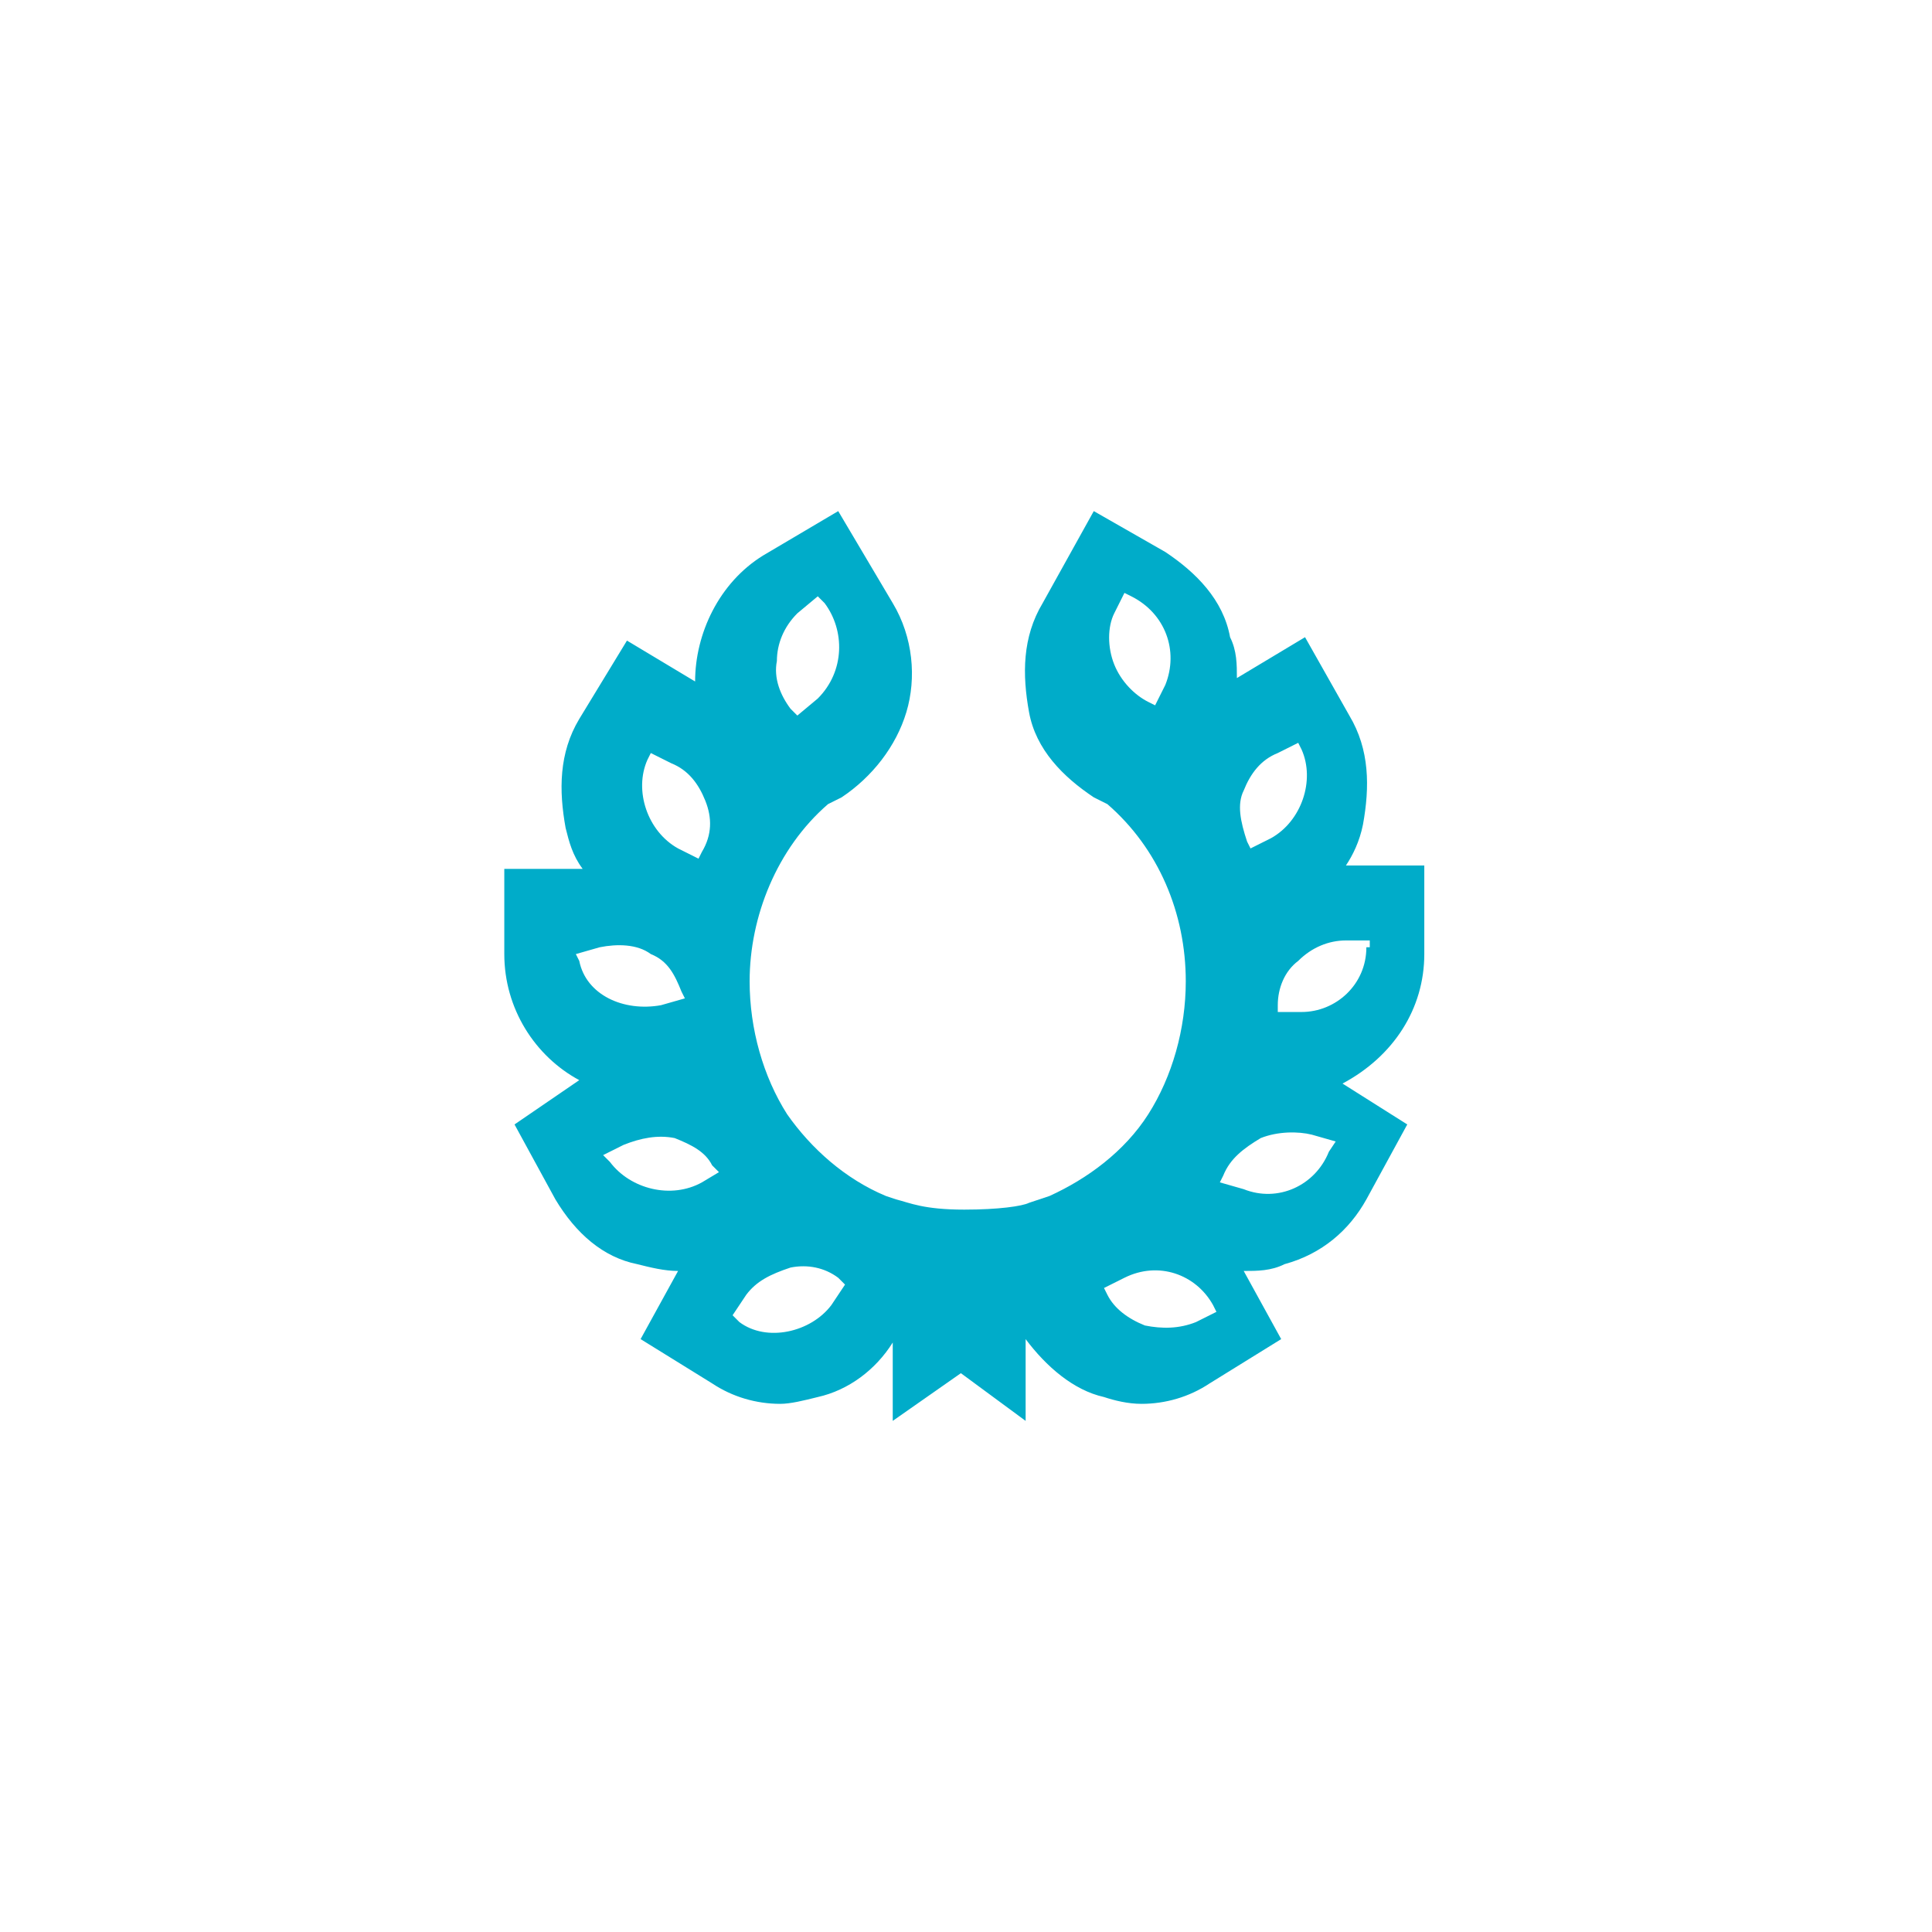 <?xml version="1.0" encoding="utf-8"?>
<!-- Generator: Adobe Illustrator 23.0.3, SVG Export Plug-In . SVG Version: 6.00 Build 0)  -->
<svg version="1.1" id="Capa_1" xmlns="http://www.w3.org/2000/svg" xmlns:xlink="http://www.w3.org/1999/xlink" x="0px" y="0px"
	 viewBox="0 0 56.7 56.7" style="enable-background:new 0 0 56.7 56.7;" xml:space="preserve">
<style type="text/css">
	.st0{fill:#FFFFFF;}
	.st1{fill:#00ACC9;}
</style>
<rect x="0" y="0" class="st0" width="56.7" height="56.7"/>
<g>
	<path class="st1" d="M40.1,27.8c0,1.1-0.9,1.9-1.9,1.9h-0.7v-0.2c0-0.5,0.2-1,0.6-1.3c0.4-0.4,0.9-0.6,1.4-0.6h0.7V27.8z M39,33.8
		c-0.4,1-1.5,1.5-2.5,1.1l-0.7-0.2l0.1-0.2c0.2-0.5,0.6-0.8,1.1-1.1c0.5-0.2,1.1-0.2,1.5-0.1l0.7,0.2L39,33.8z M35.1,38.8
		c-0.5,0.2-1,0.2-1.5,0.1c-0.5-0.2-0.9-0.5-1.1-0.9l-0.1-0.2l0.6-0.3c1-0.5,2.1-0.1,2.6,0.8l0.1,0.2L35.1,38.8z M36.5,23.2
		c0.2-0.5,0.5-0.9,1-1.1l0.6-0.3l0.1,0.2c0.4,0.9,0,2.1-0.9,2.6l-0.6,0.3l-0.1-0.2C36.4,24.1,36.3,23.6,36.5,23.2 M24.4,38.3
		c-0.6,0.8-1.9,1.1-2.7,0.5l-0.2-0.2l0.4-0.6c0.3-0.4,0.7-0.6,1.3-0.8c0.5-0.1,1,0,1.4,0.3l0.2,0.2L24.4,38.3z M20.6,34.7
		c-0.9,0.5-2.1,0.2-2.7-0.6l-0.2-0.2l0.6-0.3c0.5-0.2,1-0.3,1.5-0.2c0.5,0.2,0.9,0.4,1.1,0.8l0.2,0.2L20.6,34.7z M17,28.2l-0.1-0.2
		l0.7-0.2c0.5-0.1,1.1-0.1,1.5,0.2c0.5,0.2,0.7,0.6,0.9,1.1l0.1,0.2l-0.7,0.2C18.3,29.7,17.2,29.2,17,28.2 M19,22.3l0.1-0.2l0.6,0.3
		c0.5,0.2,0.8,0.6,1,1.1c0.2,0.5,0.2,1-0.1,1.5l-0.1,0.2l-0.6-0.3C19,24.4,18.6,23.2,19,22.3 M22.8,19.4c0-0.5,0.2-1,0.6-1.4
		l0.6-0.5l0.2,0.2c0.6,0.8,0.6,2-0.2,2.8L23.4,21l-0.2-0.2C22.9,20.4,22.7,19.9,22.8,19.4 M34.2,20.1l-0.3,0.6l-0.2-0.1
		c-0.4-0.2-0.8-0.6-1-1.1c-0.2-0.5-0.2-1.1,0-1.5l0.3-0.6l0.2,0.1C34.2,18,34.6,19.1,34.2,20.1 M41.8,28v-2.6h-2.3
		c0.2-0.3,0.4-0.7,0.5-1.2c0.2-1.1,0.2-2.2-0.4-3.2l-1.3-2.3l-2,1.2c0-0.4,0-0.8-0.2-1.2c-0.2-1.1-1-1.9-1.9-2.5L32.1,15l-1.5,2.7
		c-0.6,1-0.6,2.1-0.4,3.2c0.2,1.1,1,1.9,1.9,2.5l0.4,0.2c1.5,1.3,2.3,3.2,2.3,5.2c0,1.4-0.4,2.8-1.1,3.9c-0.7,1.1-1.8,1.9-2.9,2.4
		l-0.6,0.2c-0.2,0.1-0.9,0.2-1.9,0.2c-1.2,0-1.6-0.2-2-0.3L26,35.1c-1.2-0.5-2.2-1.4-2.9-2.4c-0.7-1.1-1.1-2.5-1.1-3.9
		c0-1.9,0.8-3.9,2.3-5.2l0.4-0.2c0.9-0.6,1.6-1.5,1.9-2.5s0.2-2.2-0.4-3.2L24.6,15l-2.2,1.3c-1.3,0.8-2,2.3-2,3.7l-2-1.2L17,21.1
		c-0.6,1-0.6,2.1-0.4,3.2c0.1,0.4,0.2,0.8,0.5,1.2h-2.3V28c0,1.6,0.9,3,2.2,3.7L15.1,33l1.2,2.2c0.6,1,1.4,1.7,2.4,1.9
		c0.4,0.1,0.8,0.2,1.2,0.2l-1.1,2l2.1,1.3c0.6,0.4,1.3,0.6,2,0.6c0.3,0,0.7-0.1,1.1-0.2c0.9-0.2,1.7-0.8,2.2-1.6v2.3l2-1.4l1.9,1.4
		v-2.4c0.6,0.8,1.4,1.5,2.3,1.7c0.3,0.1,0.7,0.2,1.1,0.2c0.7,0,1.4-0.2,2-0.6l2.1-1.3l-1.1-2c0.4,0,0.8,0,1.2-0.2
		c1.1-0.3,1.9-1,2.4-1.9l1.2-2.2l-1.9-1.2C40.9,31,41.8,29.6,41.8,28"/>
</g>
</svg>

